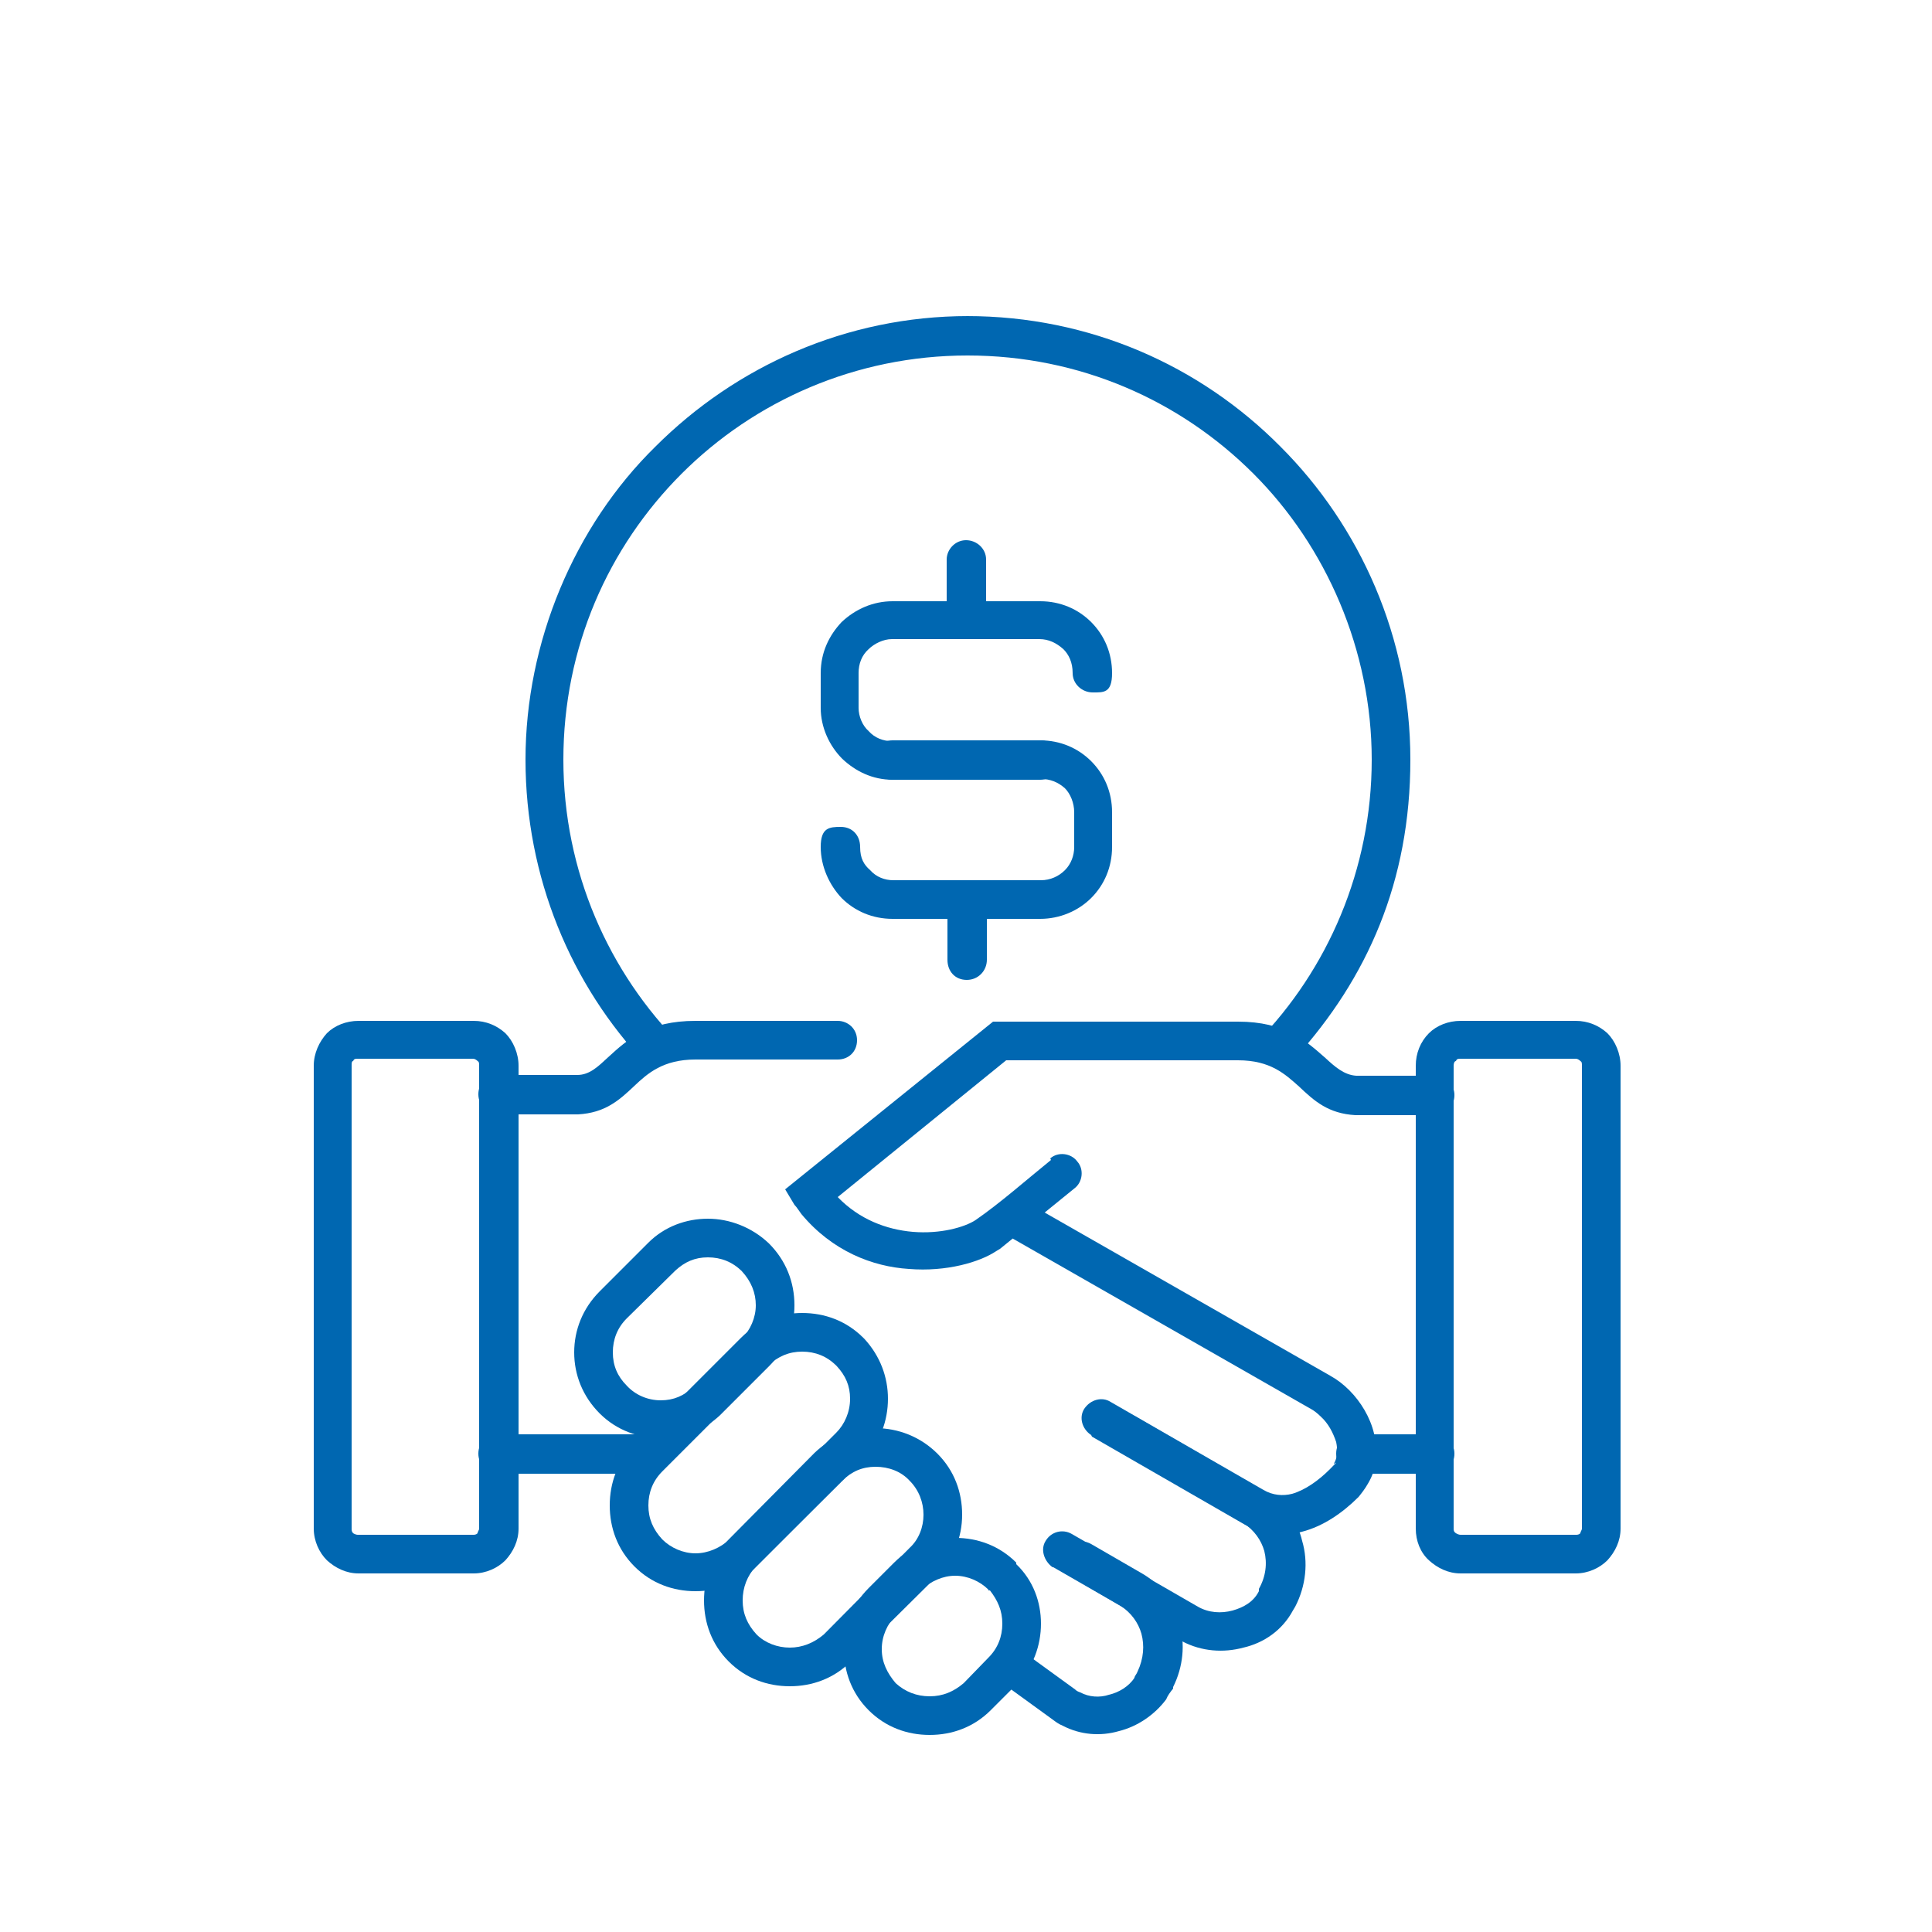 <?xml version="1.0" encoding="UTF-8"?> <svg xmlns="http://www.w3.org/2000/svg" id="Layer_1" version="1.1" viewBox="0 0 250 250"><defs><style> .st0 { fill: #0067b1; } </style></defs><path class="st0" d="M111.7,173.1l.2.2c2,2.2,3,4.9,3,7.7s-1,5.7-3.2,7.9l-13.8,13.8c-2.1,2.2-5,3.2-7.9,3.2s-5.7-1-7.9-3.2h0c-2.2-2.2-3.2-5-3.2-7.9s1-5.7,3.2-7.9l13.8-13.8c2.2-2.2,5-3.2,7.9-3.2s5.7,1,7.9,3.2h0ZM108.2,176.7h0c-1.2-1.2-2.7-1.8-4.4-1.8s-3.1.6-4.4,1.8l-13.7,13.7c-1.2,1.2-1.8,2.7-1.8,4.4s.6,3.1,1.8,4.4c1.1,1.1,2.7,1.8,4.3,1.8s3.2-.7,4.4-1.8l13.8-13.8c1.1-1.1,1.8-2.7,1.8-4.4s-.6-3-1.7-4.2h0Z"></path><path class="st0" d="M121.3,188.1c2.2,2.2,3.2,5,3.2,7.9s-1.1,5.7-3.2,7.9l-11.2,11.1c-2.2,2.2-5,3.2-7.9,3.2s-5.7-1-7.9-3.2c-2.2-2.2-3.2-5-3.2-7.9s1-5.7,3.2-7.9l11.1-11.2c2.2-2.1,5-3.2,7.9-3.2s5.8,1.1,8,3.3h0ZM119.5,196c0-1.6-.6-3.2-1.8-4.4h0c-1.1-1.2-2.7-1.8-4.4-1.8s-3.1.6-4.3,1.8l-11.2,11.1c-1.1,1.2-1.7,2.7-1.7,4.4s.6,3.1,1.8,4.4c1.1,1.1,2.7,1.7,4.3,1.7s3.1-.6,4.4-1.7l11.1-11.2c1.2-1.1,1.8-2.7,1.8-4.3h0Z"></path><path class="st0" d="M131.5,202.2v.2c2.2,2.1,3.2,4.9,3.2,7.7s-1,5.7-3.2,7.9l-3.3,3.3c-2.2,2.2-5,3.2-7.9,3.2s-5.7-1-7.9-3.2c-2.2-2.2-3.2-5-3.2-7.9s1-5.7,3.2-7.9l3.3-3.3c2.2-2.2,5-3.2,7.9-3.2s5.7,1,7.9,3.2h0ZM127.9,205.7c-1.1-1.1-2.7-1.8-4.3-1.8s-3.1.7-4.4,1.8l-3.3,3.3c-1.1,1.2-1.8,2.7-1.8,4.4s.7,3.1,1.8,4.4c1.2,1.1,2.7,1.7,4.4,1.7s3.1-.6,4.4-1.7l3.2-3.3c1.2-1.2,1.8-2.7,1.8-4.4s-.6-3-1.6-4.3h-.2Z"></path><path class="st0" d="M99.5,160.9c2.2,2.2,3.3,5,3.3,8s-1.1,5.7-3.3,7.9l-6.3,6.3c-2.1,2-4.9,3-7.7,3s-5.7-1-7.9-3.2c-2.2-2.2-3.3-5-3.3-7.9s1.1-5.7,3.3-7.9l6.3-6.3c2.1-2.1,4.9-3.1,7.7-3.1s5.7,1.1,7.9,3.2h0ZM97.8,168.9c0-1.6-.6-3.1-1.8-4.4h0c-1.2-1.2-2.7-1.8-4.4-1.8s-3,.6-4.2,1.7l-6.3,6.2c-1.2,1.2-1.8,2.7-1.8,4.4s.6,3.1,1.8,4.3h0c1.1,1.2,2.7,1.9,4.4,1.9s3-.6,4.2-1.7l6.3-6.3c1.1-1.1,1.8-2.7,1.8-4.3h0Z"></path><path class="st0" d="M141.2,185.7c-1.2-.8-1.6-2.3-.9-3.4.8-1.2,2.3-1.6,3.4-.9l19.8,11.4c1.2.7,2.5.8,3.7.5,1.7-.5,3.4-1.7,4.9-3.2s.4-.5.5-.7c.5-.8.5-1.8.3-2.8-.4-1.2-1-2.4-2-3.3-.4-.4-.9-.8-1.3-1l-38.5-22c-1.2-.8-1.6-2.3-.9-3.4.7-1.2,2.2-1.6,3.4-.9l38.5,22c.9.5,1.7,1.1,2.5,1.9,1.5,1.5,2.7,3.5,3.2,5.6.6,2.3.4,4.5-.8,6.5-.4.7-.8,1.2-1.2,1.7-2.1,2.1-4.6,3.8-7.3,4.5-2.4.7-4.9.5-7.4-.9l-19.8-11.4Z"></path><path class="st0" d="M136.2,202.8c-1.1-.8-1.6-2.3-.9-3.4.7-1.2,2.2-1.6,3.4-.9l16.3,9.4c1.4.8,3,.9,4.5.5,1.4-.4,2.7-1.1,3.4-2.5v-.3c.9-1.6,1.1-3.3.7-4.9-.4-1.4-1.3-2.7-2.7-3.6l-16.3-9.4c-1.2-.8-1.6-2.3-.9-3.4.7-1.2,2.3-1.6,3.4-.9l16.4,9.5c2.7,1.5,4.4,3.9,5,6.5.8,2.7.5,5.8-.9,8.5l-.3.5c-1.4,2.6-3.8,4.2-6.4,4.8-2.6.7-5.4.5-7.9-.8l-.7-.4-16-9.2Z"></path><path class="st0" d="M130,218.2c-1.1-.9-1.3-2.4-.6-3.5.9-1.1,2.4-1.3,3.5-.6l6.2,4.5c.2.2.4.3.7.4,1.1.6,2.5.7,3.7.3,1.3-.3,2.6-1.1,3.3-2.2,0-.2.3-.5.4-.8h0c.8-1.7.9-3.4.5-4.9-.4-1.4-1.3-2.7-2.7-3.6l-6.3-3.7c-1.2-.7-1.6-2.2-.9-3.4.7-1.1,2.2-1.6,3.4-.9l6.4,3.7c2.7,1.5,4.4,3.9,5,6.6.8,2.6.5,5.6-.8,8.2v.2c-.4.5-.7.9-.9,1.4-1.5,2-3.7,3.5-6.1,4.1-2.4.7-5,.5-7.3-.7-.5-.2-.9-.5-1.3-.8l-6.2-4.5Z"></path><path class="st0" d="M135.9,149.9c1-.9,2.7-.7,3.5.4.9,1,.7,2.7-.4,3.5l-9.6,7.8-.5.3c-2.1,1.4-6.4,2.7-11.3,2.3-4.7-.3-9.9-2.3-13.9-7.1-.3-.4-.6-.9-.9-1.2l-1.2-2,26.9-21.7h31.7c6.1,0,8.8,2.5,11.3,4.7,1.2,1.1,2.4,2.2,4,2.3h10.2c1.4,0,2.5,1.1,2.5,2.5s-1,2.6-2.5,2.6h-10.3c-3.5-.2-5.3-1.8-7.3-3.7-1.8-1.6-3.7-3.4-7.9-3.4h-30l-21.8,17.7c2.8,2.9,6.3,4.2,9.7,4.5,3.6.3,6.7-.6,8.1-1.5,3.2-2.2,6.7-5.3,9.8-7.8h0Z"></path><path class="st0" d="M108.4,132.1c1.3,0,2.5,1,2.5,2.5s-1.1,2.5-2.5,2.5h-18.4c-4.2,0-6.2,1.8-7.9,3.4-2,1.9-3.8,3.5-7.3,3.7h-10.3c-1.4,0-2.6-1.1-2.6-2.6s1.1-2.5,2.6-2.5h10.2c1.6,0,2.7-1.1,4-2.3,2.5-2.3,5.2-4.7,11.3-4.7h18.4Z"></path><path class="st0" d="M175.5,190.7c-1.4,0-2.6-1.1-2.6-2.6s1.1-2.5,2.6-2.5h10.2c1.4,0,2.5,1.1,2.5,2.5s-1,2.6-2.5,2.6h-10.2Z"></path><path class="st0" d="M189,132.1h14.9c1.6,0,3,.6,4.1,1.6,1,1,1.7,2.6,1.7,4.2v59.9c0,1.6-.7,3-1.7,4.1-1,1-2.5,1.7-4.1,1.7h-14.9c-1.6,0-3-.7-4.1-1.7-1.1-1-1.7-2.5-1.7-4.1v-59.9c0-1.6.6-3.1,1.7-4.2,1-1,2.5-1.6,4.1-1.6h0ZM203.9,137h-14.9c-.3,0-.5,0-.6.3-.2,0-.3.3-.3.6v59.9c0,.2,0,.4.3.6,0,0,.3.2.6.2h14.9c.2,0,.4,0,.6-.2,0-.2.2-.4.2-.6v-59.9c0-.3,0-.5-.2-.6-.2-.2-.4-.3-.6-.3h0Z"></path><path class="st0" d="M61.2,137h-14.9c-.3,0-.5,0-.6.3-.2,0-.2.3-.2.6v59.9c0,.2,0,.4.2.6,0,0,.3.2.6.2h14.9c.2,0,.4,0,.6-.2,0-.2.2-.4.2-.6v-59.9c0-.3,0-.5-.2-.6-.2-.2-.4-.3-.6-.3h0ZM46.4,132.1h14.9c1.6,0,3,.6,4.1,1.6,1,1,1.7,2.6,1.7,4.2v59.9c0,1.6-.7,3-1.7,4.1-1,1-2.5,1.7-4.1,1.7h-14.9c-1.6,0-3-.7-4.1-1.7-1-1-1.7-2.5-1.7-4.1v-59.9c0-1.6.7-3.1,1.7-4.2,1-1,2.5-1.6,4.1-1.6h0Z"></path><path class="st0" d="M64.5,190.7c-1.4,0-2.6-1.1-2.6-2.6s1.1-2.5,2.6-2.5h18.8c1.3,0,2.5,1.1,2.5,2.5s-1.1,2.6-2.5,2.6h-18.8Z"></path><path class="st0" d="M125.1,40.9c15.9,0,30.2,6.4,40.6,16.9,10.3,10.3,16.8,24.7,16.8,40.5s-5.6,28.3-14.9,38.6c-1.9-1.2-3.7-1.8-5-2,9.2-9.4,14.9-22.4,14.9-36.6s-5.9-27.6-15.3-37c-9.5-9.5-22.5-15.3-37-15.3s-27.6,5.9-37,15.3c-9.5,9.5-15.3,22.5-15.3,37s5.9,27.6,15.3,37l.3.3-4.9,2.1c-9.7-10.2-15.6-24.2-15.6-39.4s6.3-30.2,16.8-40.5c10.4-10.4,24.7-16.9,40.5-16.9h0Z"></path><path class="st0" d="M134.6,95.8c1.4,0,2.6,1.1,2.6,2.5s-1.1,2.6-2.6,2.6h-19.1c-2.6,0-4.8-1.1-6.5-2.7-1.7-1.7-2.8-4.1-2.8-6.6v-4.5c0-2.7,1.1-4.9,2.7-6.6,1.8-1.7,4.1-2.7,6.6-2.7h19.1c2.6,0,4.9,1,6.6,2.7,1.7,1.7,2.7,4,2.7,6.6s-1.1,2.5-2.5,2.5-2.6-1.1-2.6-2.5-.5-2.4-1.2-3.1c-.9-.8-1.9-1.3-3.1-1.3h-19.1c-1.1,0-2.3.6-3,1.3-.9.8-1.3,1.9-1.3,3.1v4.5c0,1.1.5,2.3,1.3,3,.8.9,1.9,1.3,3,1.3h19.1Z"></path><path class="st0" d="M115.5,100.9c-1.3,0-2.5-1.1-2.5-2.6s1.1-2.5,2.5-2.5h19.1c2.6,0,4.9,1,6.6,2.7,1.7,1.7,2.7,4,2.7,6.6v4.5c0,2.6-1,4.9-2.7,6.6-1.7,1.7-4.1,2.7-6.6,2.7h-19.1c-2.6,0-4.9-1-6.6-2.7-1.6-1.7-2.7-4.1-2.7-6.6s1.1-2.6,2.6-2.6,2.5,1.1,2.5,2.6.5,2.3,1.3,3c.8.9,1.9,1.3,3,1.3h19.1c1.2,0,2.3-.5,3.1-1.3.8-.8,1.2-1.9,1.2-3v-4.5c0-1.2-.5-2.4-1.2-3.1-.9-.8-1.9-1.2-3.1-1.2h-19.1Z"></path><path class="st0" d="M122.6,116.6c0-1.3,1.1-2.5,2.5-2.5s2.6,1.1,2.6,2.5v7.6c0,1.4-1.1,2.6-2.6,2.6s-2.5-1.1-2.5-2.6v-7.6Z"></path><path class="st0" d="M127.6,80c0,1.4-1.1,2.5-2.6,2.5s-2.5-1-2.5-2.5v-7.6c0-1.3,1.1-2.5,2.5-2.5s2.6,1.1,2.6,2.5v7.6Z"></path></svg> 